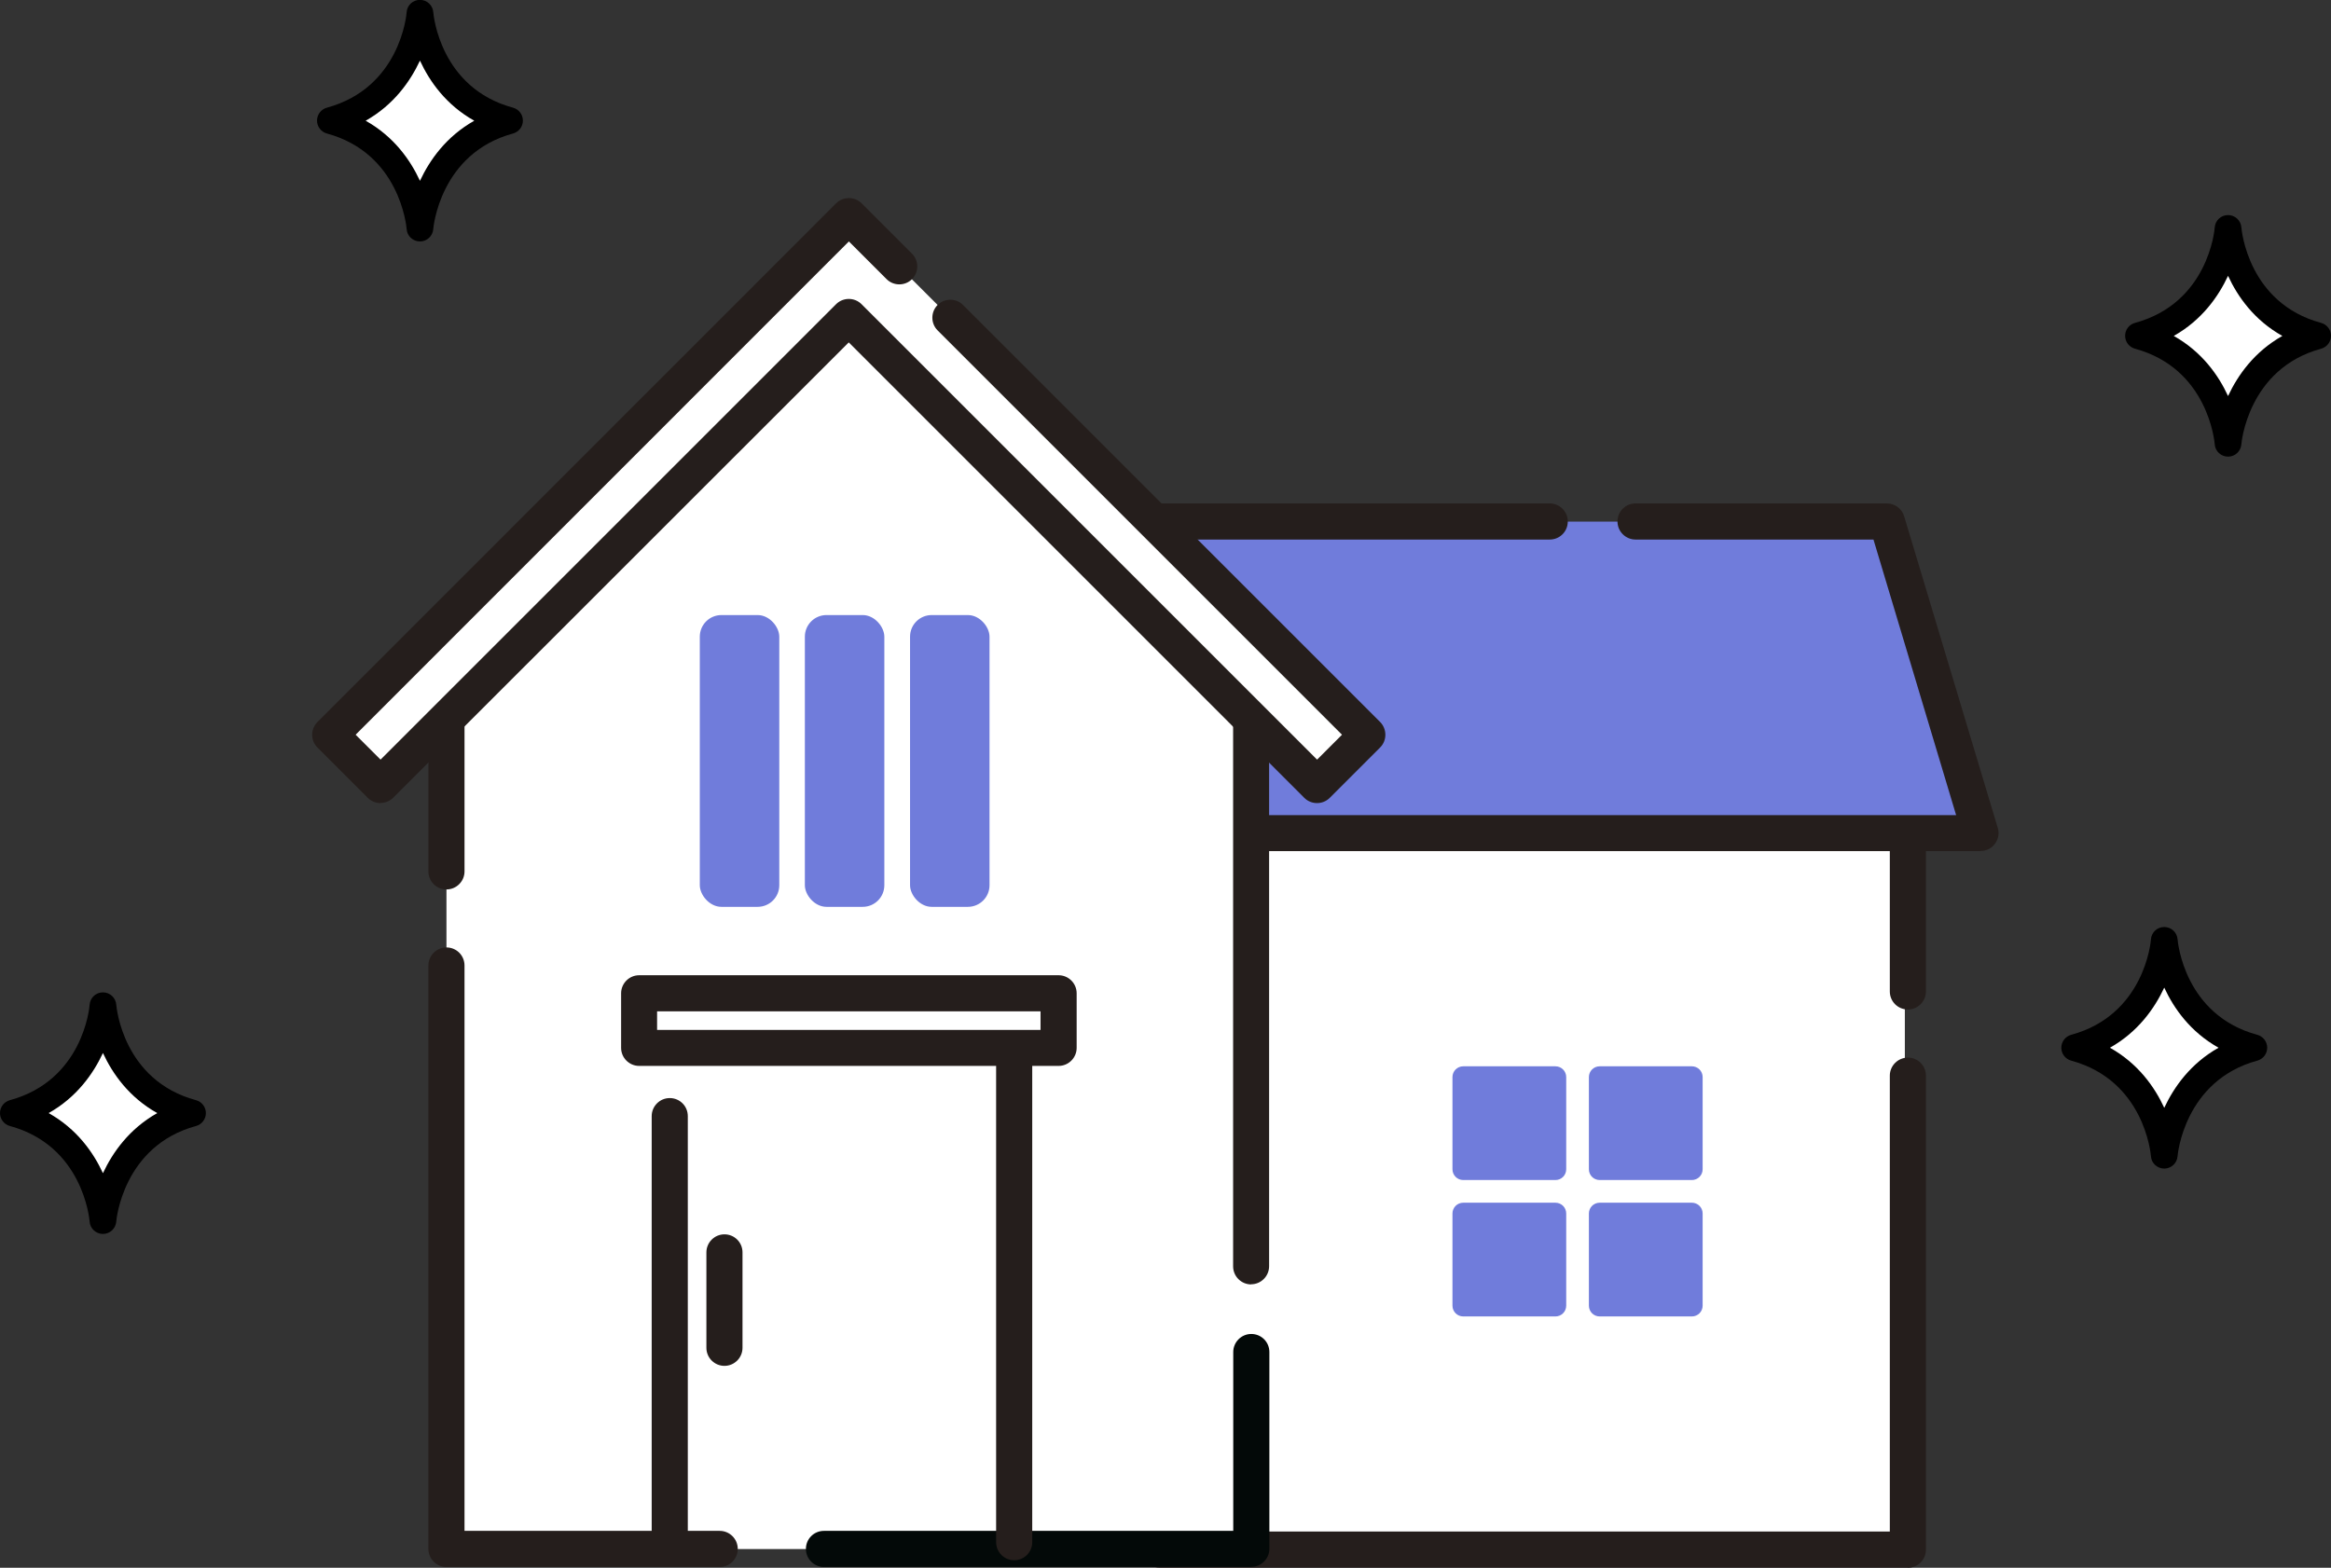 <?xml version="1.0" encoding="UTF-8"?><svg id="_レイヤー_2" xmlns="http://www.w3.org/2000/svg" viewBox="0 0 176.84 118.96"><rect x="0" y="0" width="176.84" height="118.96" fill="#333333" stroke="none"/><defs><style>.cls-1{fill:#707cdb;}.cls-2{fill:#251e1c;}.cls-3{fill:#030908;}.cls-4{fill:#fff;}</style></defs><g id="_レイヤー_14"><g id="sell"><g id="comment"><polygon class="cls-4" points="87.74 118.89 144.51 118.89 144.51 90.69 144.51 88.01 144.51 60.58 87.74 60.58 87.74 118.89"/><path class="cls-2" d="M144.74,118.95h-56.76c-.75,0-1.37-.61-1.37-1.37v-58.32c0-.75.61-1.37,1.37-1.37h56.76c.75,0,1.37.61,1.37,1.37v15.97c0,.75-.61,1.37-1.37,1.37s-1.37-.61-1.37-1.37v-14.61h-54.03v55.59h54.03v-34.59c0-.75.61-1.37,1.37-1.37s1.37.61,1.37,1.37v35.97c0,.75-.61,1.37-1.37,1.37h0Z"/><polygon class="cls-1" points="143.16 39.58 73.07 39.58 73.07 63.22 150.25 63.22 143.16 39.58"/><path class="cls-2" d="M150.25,64.58h-77.19c-.75,0-1.37-.61-1.37-1.37v-23.64c0-.75.61-1.37,1.37-1.37h44.51c.75,0,1.37.61,1.37,1.37s-.61,1.37-1.37,1.37h-43.15v20.91h73.98l-6.27-20.91h-18.05c-.75,0-1.37-.61-1.37-1.37s.61-1.37,1.37-1.37h19.07c.6,0,1.14.4,1.31.98l7.1,23.64c.13.42.04.86-.21,1.2-.25.35-.66.55-1.09.55h0Z"/><polygon class="cls-4" points="66.29 23.75 66.29 20.23 64.39 21.98 62.5 20.23 62.5 23.75 33.87 50.41 33.87 117.54 62.5 117.54 66.29 117.54 94.92 117.54 94.92 50.41 66.29 23.75"/><path class="cls-2" d="M94.92,97.46c-.75,0-1.37-.61-1.37-1.37v-45.09l-28.2-26.26c-.28-.25-.43-.62-.43-1v-.5c-.34.14-.71.14-1.05,0v.5c0,.38-.16.74-.43,1l-28.2,26.26v15.12c0,.75-.61,1.37-1.37,1.37s-1.37-.61-1.37-1.37v-15.72c0-.38.16-.74.43-1l28.2-26.26v-2.93c0-.54.32-1.03.82-1.25s1.08-.12,1.48.25l.96.89.96-.89c.4-.37.98-.47,1.48-.25.5.22.82.71.82,1.25v2.93l28.2,26.26c.28.25.43.62.43,1v45.68c0,.75-.61,1.37-1.37,1.37h0Z"/><path class="cls-3" d="M94.92,118.9h-32.41c-.75,0-1.37-.61-1.37-1.37s.61-1.37,1.37-1.37h31.05v-13.57c0-.75.61-1.37,1.37-1.37s1.37.61,1.37,1.37v14.93c0,.75-.61,1.37-1.37,1.37Z"/><path class="cls-2" d="M54.6,118.9h-20.73c-.75,0-1.37-.61-1.37-1.37v-44.27c0-.75.61-1.37,1.37-1.37s1.37.61,1.37,1.37v42.9h19.36c.75,0,1.37.61,1.37,1.37s-.61,1.37-1.37,1.37Z"/><polygon class="cls-4" points="103.74 55.75 68.22 20.23 64.39 16.41 25.05 55.75 28.87 59.57 64.39 24.05 99.93 59.57 103.74 55.75"/><path class="cls-2" d="M28.87,60.94c-.35,0-.7-.14-.97-.4l-3.82-3.82c-.53-.53-.53-1.4,0-1.93L63.43,15.43c.25-.25.6-.4.97-.4h0c.36,0,.71.14.97.4l3.82,3.82c.53.53.53,1.4,0,1.93-.53.53-1.4.53-1.93,0l-2.86-2.86L26.98,55.75l1.89,1.89L63.43,23.08c.53-.53,1.4-.53,1.93,0l34.56,34.56,1.89-1.89-30.68-30.68c-.53-.53-.53-1.4,0-1.93.53-.53,1.4-.53,1.93,0l31.64,31.64c.25.25.4.6.4.97s-.14.71-.4.97l-3.82,3.82c-.53.53-1.4.53-1.93,0l-34.56-34.56L29.83,60.53c-.26.26-.62.4-.97.4h0Z"/><rect class="cls-1" x="111.02" y="81.74" width="6.99" height="6.99"/><path class="cls-1" d="M118,89.54h-6.99c-.45,0-.82-.36-.82-.82v-6.99c0-.45.36-.82.82-.82h6.99c.45,0,.82.36.82.82v6.99c0,.45-.36.82-.82.82ZM111.83,87.91h5.34v-5.35h-5.34v5.35Z"/><rect class="cls-1" x="121.36" y="81.74" width="6.99" height="6.99"/><path class="cls-1" d="M128.35,89.54h-6.99c-.45,0-.82-.36-.82-.82v-6.99c0-.45.36-.82.82-.82h6.99c.45,0,.82.36.82.82v6.99c0,.45-.36.82-.82.82ZM122.18,87.91h5.34v-5.35h-5.34v5.35Z"/><rect class="cls-1" x="111.02" y="92.09" width="6.99" height="6.99"/><path class="cls-1" d="M118,99.89h-6.99c-.45,0-.82-.36-.82-.82v-6.99c0-.45.36-.82.82-.82h6.99c.45,0,.82.36.82.82v6.99c0,.45-.36.82-.82.82ZM111.83,98.26h5.34v-5.35h-5.34v5.35Z"/><rect class="cls-1" x="121.36" y="92.09" width="6.99" height="6.99"/><path class="cls-1" d="M128.35,99.89h-6.99c-.45,0-.82-.36-.82-.82v-6.99c0-.45.36-.82.82-.82h6.99c.45,0,.82.36.82.82v6.99c0,.45-.36.82-.82.82ZM122.18,98.26h5.34v-5.35h-5.34v5.35Z"/><rect class="cls-4" x="48.49" y="75.37" width="31.82" height="4.14"/><path class="cls-2" d="M80.31,80.88h-31.82c-.75,0-1.37-.61-1.37-1.37v-4.14c0-.75.61-1.37,1.37-1.37h31.82c.75,0,1.37.61,1.37,1.37v4.14c0,.75-.61,1.37-1.37,1.37ZM49.85,78.15h29.09v-1.41h-29.09v1.41Z"/><path class="cls-2" d="M50.81,118.13c-.75,0-1.37-.61-1.37-1.37v-32.07c0-.75.61-1.37,1.37-1.37s1.37.61,1.37,1.37v32.07c0,.75-.61,1.37-1.37,1.37Z"/><path class="cls-2" d="M76.94,118.39c-.75,0-1.37-.61-1.37-1.37v-37.25c0-.75.61-1.37,1.37-1.37s1.37.61,1.37,1.37v37.25c0,.75-.61,1.37-1.37,1.37Z"/><path class="cls-2" d="M54.96,103.64c-.75,0-1.37-.61-1.37-1.37v-7.24c0-.75.61-1.37,1.37-1.37s1.37.61,1.37,1.37v7.24c0,.75-.61,1.37-1.37,1.37Z"/><rect class="cls-1" x="53.09" y="46.67" width="6.03" height="22.14" rx="1.64" ry="1.64"/><rect class="cls-1" x="61.06" y="46.67" width="6.03" height="22.14" rx="1.64" ry="1.64"/><rect class="cls-1" x="69.04" y="46.67" width="6.03" height="22.14" rx="1.64" ry="1.64"/><path class="cls-4" d="M164.19,71.36s-.47,6.44-6.8,8.15c6.32,1.71,6.8,8.15,6.8,8.15,0,0,.47-6.44,6.8-8.15-6.32-1.71-6.8-8.15-6.8-8.15Z"/><path d="M164.19,88.67h0c-.53,0-.98-.41-1.01-.94-.02-.23-.53-5.75-6.05-7.25-.44-.12-.75-.52-.75-.98s.31-.86.75-.98c5.53-1.5,6.04-7.02,6.05-7.25.04-.53.48-.93,1.01-.93h0c.53,0,.97.41,1.01.93.02.24.53,5.76,6.05,7.25.44.12.75.52.75.98s-.31.86-.75.98c-5.56,1.51-6.05,7.19-6.05,7.25-.04.53-.48.94-1.01.94ZM160.07,79.5c2.14,1.2,3.39,2.98,4.12,4.56.74-1.58,1.99-3.36,4.12-4.56-2.14-1.2-3.39-2.98-4.12-4.56-.74,1.58-1.99,3.36-4.12,4.56Z"/><path class="cls-4" d="M31.86,1s-.47,6.44-6.8,8.15c6.32,1.71,6.8,8.15,6.8,8.15,0,0,.47-6.44,6.8-8.15-6.32-1.71-6.8-8.15-6.8-8.15Z"/><path d="M31.86,18.32h0c-.53,0-.98-.41-1.01-.94-.02-.23-.53-5.75-6.05-7.25-.44-.12-.75-.52-.75-.98s.31-.86.75-.98c5.53-1.5,6.04-7.02,6.05-7.25.04-.53.48-.93,1.01-.93h0c.53,0,.97.41,1.01.93.02.24.53,5.76,6.05,7.25.44.12.75.52.75.98s-.31.86-.75.98c-5.56,1.51-6.05,7.19-6.05,7.25-.04.53-.48.94-1.01.94ZM27.74,9.16c2.14,1.2,3.39,2.98,4.12,4.56.74-1.58,1.99-3.36,4.12-4.56-2.14-1.2-3.39-2.98-4.12-4.56-.74,1.58-1.99,3.36-4.12,4.56Z"/><path class="cls-4" d="M7.81,76.32s-.47,6.44-6.8,8.15c6.32,1.71,6.8,8.15,6.8,8.15,0,0,.47-6.44,6.8-8.15-6.32-1.71-6.8-8.15-6.8-8.15Z"/><path d="M7.81,93.63h0c-.53,0-.98-.41-1.01-.94-.02-.23-.53-5.75-6.05-7.25-.44-.12-.75-.52-.75-.98s.31-.86.75-.98c5.53-1.5,6.04-7.02,6.05-7.25.04-.53.48-.93,1.01-.93h0c.53,0,.97.41,1.01.93.02.24.53,5.76,6.05,7.25.44.12.75.52.75.98s-.31.86-.75.98c-5.56,1.51-6.05,7.19-6.05,7.25-.04.53-.48.94-1.01.94ZM3.69,84.46c2.14,1.2,3.39,2.98,4.12,4.56.74-1.58,1.99-3.36,4.12-4.56-2.14-1.2-3.39-2.98-4.12-4.56-.74,1.58-1.99,3.36-4.12,4.56Z"/><path class="cls-4" d="M169.03,17.33s-.47,6.44-6.8,8.15c6.32,1.71,6.8,8.15,6.8,8.15,0,0,.47-6.44,6.8-8.15-6.32-1.71-6.8-8.15-6.8-8.15Z"/><path d="M169.03,34.65h0c-.53,0-.98-.41-1.01-.94-.02-.23-.53-5.75-6.05-7.25-.44-.12-.75-.52-.75-.98s.31-.86.75-.98c5.53-1.5,6.04-7.02,6.05-7.25.04-.53.48-.93,1.01-.93h0c.53,0,.97.41,1.01.93.02.24.53,5.76,6.05,7.25.44.12.75.52.75.98s-.31.86-.75.98c-5.56,1.51-6.05,7.19-6.05,7.25-.04.53-.48.94-1.01.94ZM164.91,25.49c2.14,1.2,3.39,2.98,4.12,4.56.74-1.58,1.99-3.36,4.12-4.56-2.14-1.2-3.39-2.98-4.12-4.56-.74,1.58-1.99,3.36-4.12,4.56Z"/></g></g></g></svg>